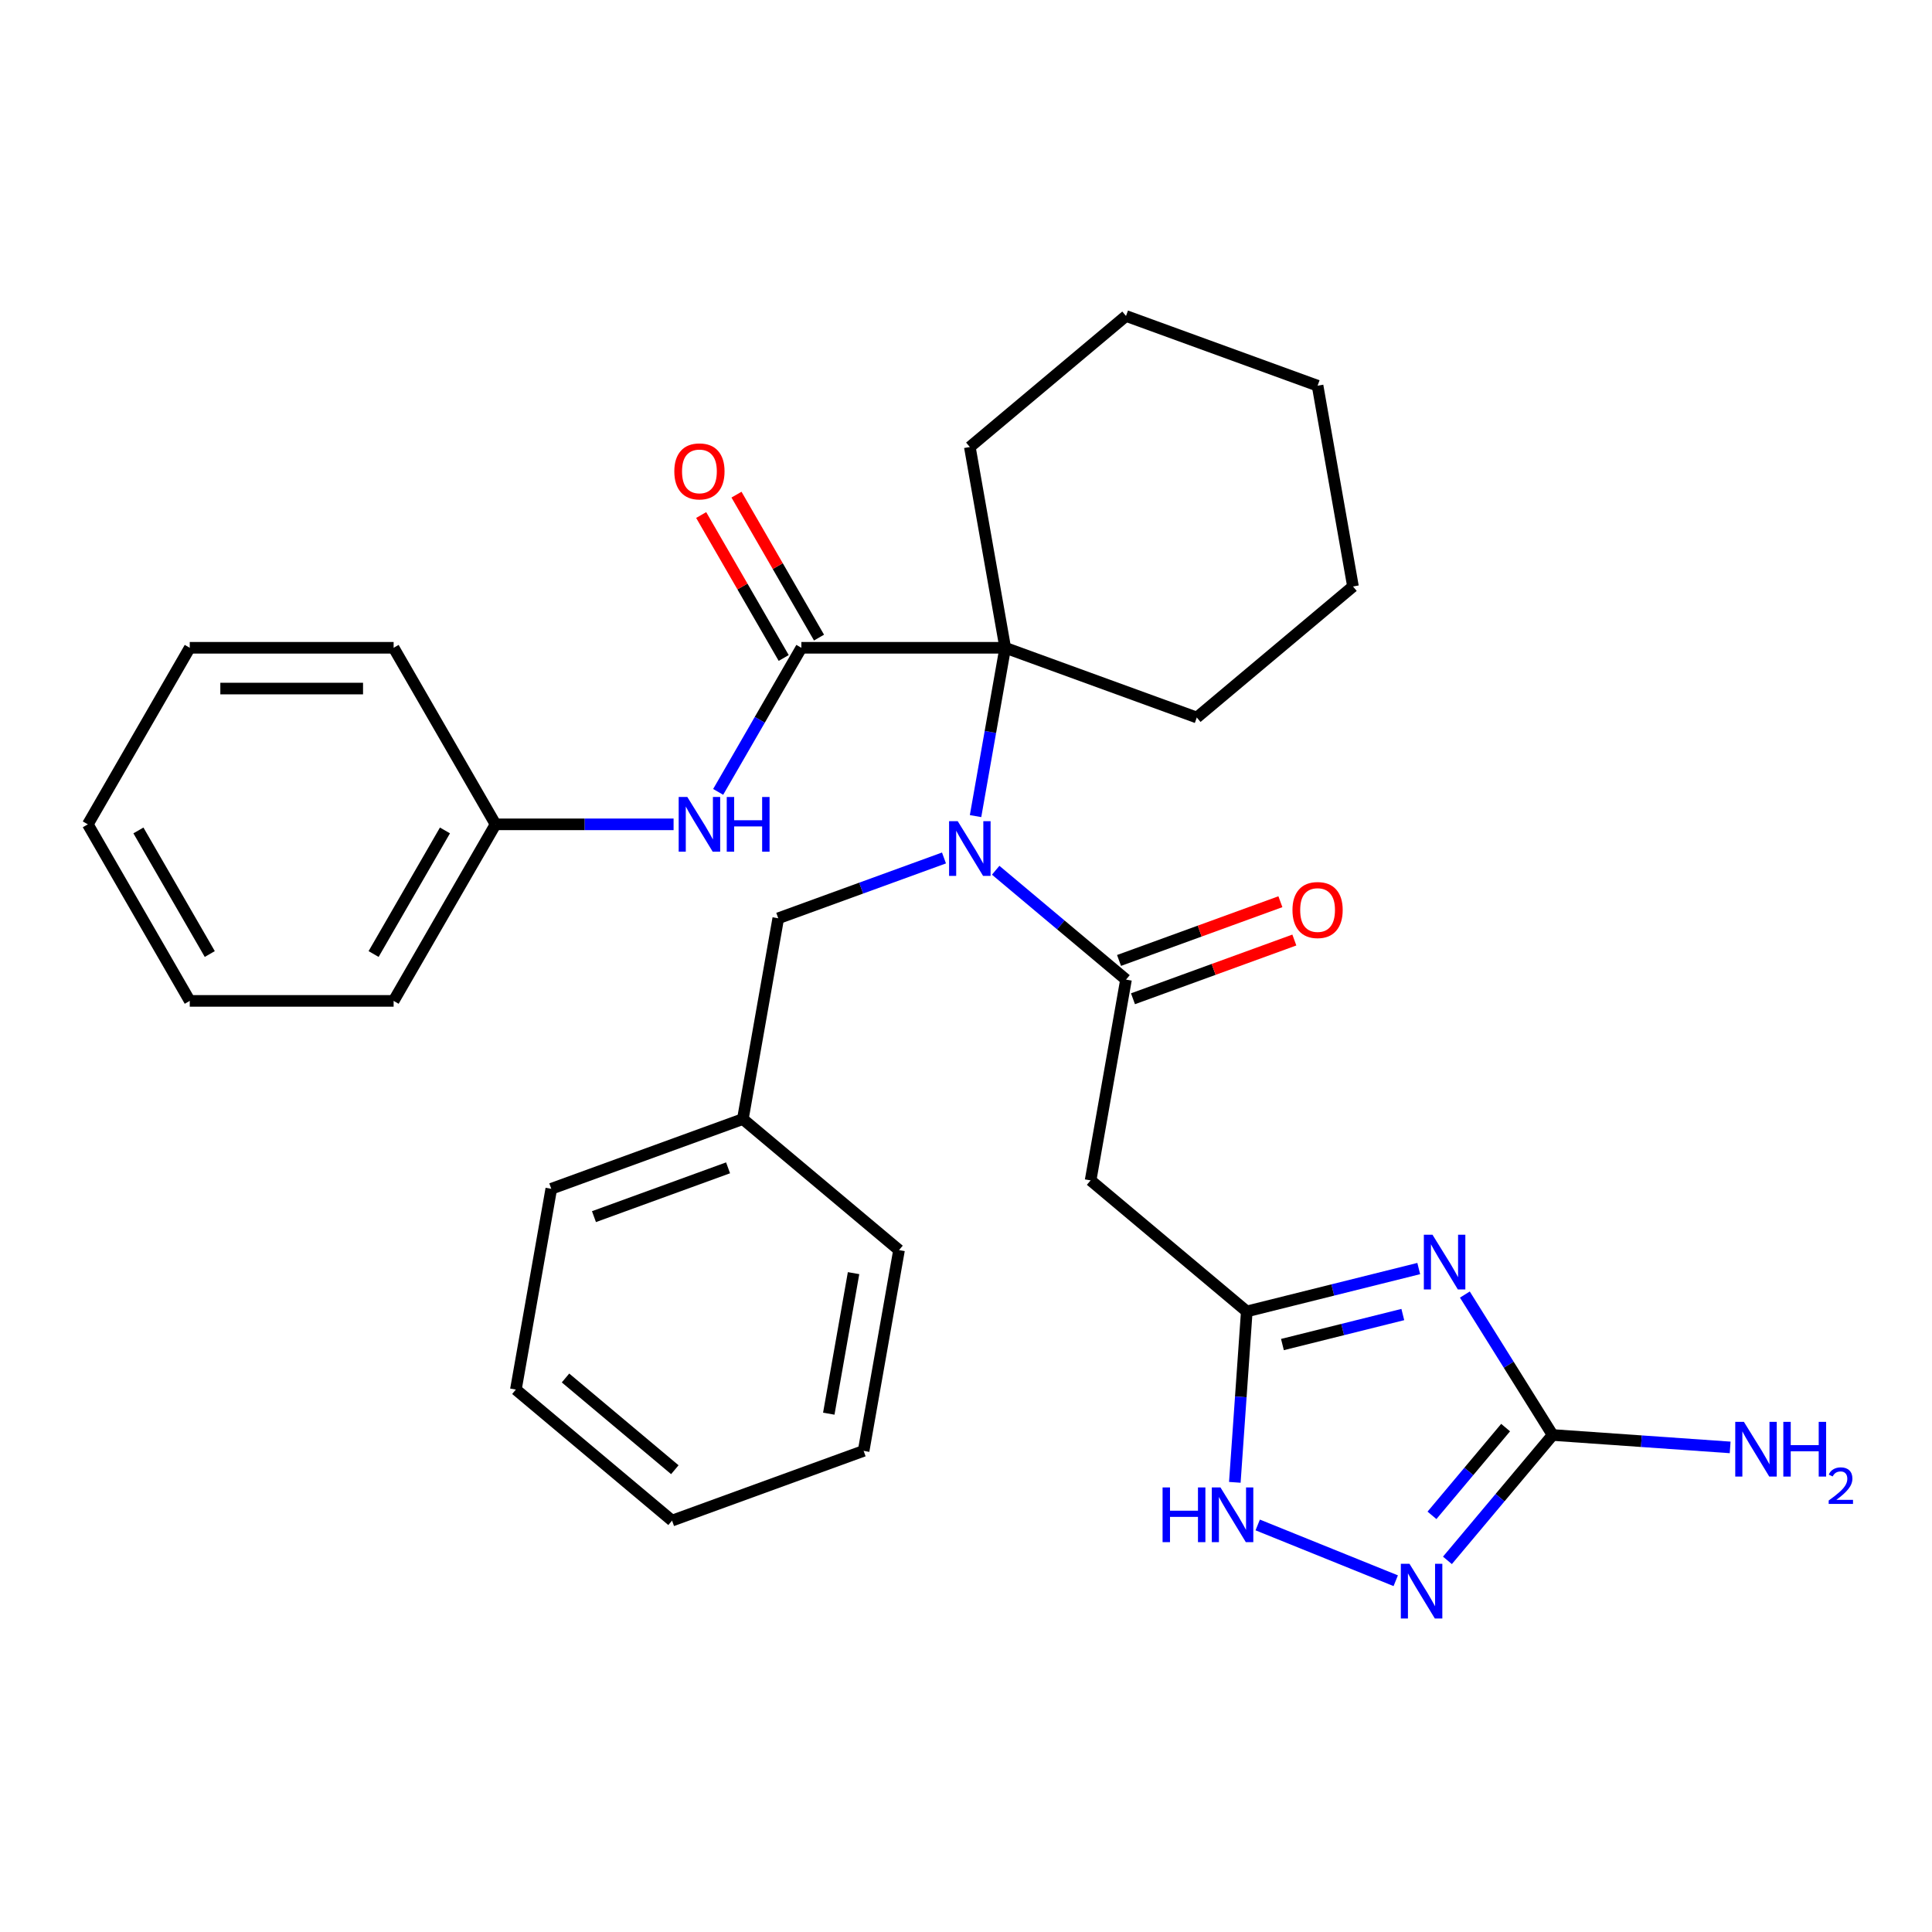<?xml version='1.0' encoding='iso-8859-1'?>
<svg version='1.1' baseProfile='full'
              xmlns='http://www.w3.org/2000/svg'
                      xmlns:rdkit='http://www.rdkit.org/xml'
                      xmlns:xlink='http://www.w3.org/1999/xlink'
                  xml:space='preserve'
width='1000px' height='1000px' viewBox='0 0 1000 1000'>
<!-- END OF HEADER -->
<rect style='opacity:1.0;fill:#FFFFFF;stroke:none' width='1000' height='1000' x='0' y='0'> </rect>
<path class='bond-3' d='M 734.34,656.597 L 689.835,667.693' style='fill:none;fill-rule:evenodd;stroke:#0000FF;stroke-width:6px;stroke-linecap:butt;stroke-linejoin:miter;stroke-opacity:1' />
<path class='bond-3' d='M 689.835,667.693 L 645.33,678.79' style='fill:none;fill-rule:evenodd;stroke:#000000;stroke-width:6px;stroke-linecap:butt;stroke-linejoin:miter;stroke-opacity:1' />
<path class='bond-3' d='M 726.095,680.403 L 694.941,688.171' style='fill:none;fill-rule:evenodd;stroke:#0000FF;stroke-width:6px;stroke-linecap:butt;stroke-linejoin:miter;stroke-opacity:1' />
<path class='bond-3' d='M 694.941,688.171 L 663.787,695.938' style='fill:none;fill-rule:evenodd;stroke:#000000;stroke-width:6px;stroke-linecap:butt;stroke-linejoin:miter;stroke-opacity:1' />
<path class='bond-4' d='M 758.215,670.059 L 780.926,706.404' style='fill:none;fill-rule:evenodd;stroke:#0000FF;stroke-width:6px;stroke-linecap:butt;stroke-linejoin:miter;stroke-opacity:1' />
<path class='bond-4' d='M 780.926,706.404 L 803.637,742.75' style='fill:none;fill-rule:evenodd;stroke:#000000;stroke-width:6px;stroke-linecap:butt;stroke-linejoin:miter;stroke-opacity:1' />
<path class='bond-0' d='M 515.362,450.438 L 549.09,478.739' style='fill:none;fill-rule:evenodd;stroke:#0000FF;stroke-width:6px;stroke-linecap:butt;stroke-linejoin:miter;stroke-opacity:1' />
<path class='bond-0' d='M 549.09,478.739 L 582.819,507.041' style='fill:none;fill-rule:evenodd;stroke:#000000;stroke-width:6px;stroke-linecap:butt;stroke-linejoin:miter;stroke-opacity:1' />
<path class='bond-2' d='M 504.946,422.414 L 512.626,378.853' style='fill:none;fill-rule:evenodd;stroke:#0000FF;stroke-width:6px;stroke-linecap:butt;stroke-linejoin:miter;stroke-opacity:1' />
<path class='bond-2' d='M 512.626,378.853 L 520.307,335.292' style='fill:none;fill-rule:evenodd;stroke:#000000;stroke-width:6px;stroke-linecap:butt;stroke-linejoin:miter;stroke-opacity:1' />
<path class='bond-10' d='M 488.606,444.081 L 445.715,459.692' style='fill:none;fill-rule:evenodd;stroke:#0000FF;stroke-width:6px;stroke-linecap:butt;stroke-linejoin:miter;stroke-opacity:1' />
<path class='bond-10' d='M 445.715,459.692 L 402.825,475.303' style='fill:none;fill-rule:evenodd;stroke:#000000;stroke-width:6px;stroke-linecap:butt;stroke-linejoin:miter;stroke-opacity:1' />
<path class='bond-1' d='M 582.819,507.041 L 564.495,610.961' style='fill:none;fill-rule:evenodd;stroke:#000000;stroke-width:6px;stroke-linecap:butt;stroke-linejoin:miter;stroke-opacity:1' />
<path class='bond-11' d='M 586.428,516.957 L 628.188,501.757' style='fill:none;fill-rule:evenodd;stroke:#000000;stroke-width:6px;stroke-linecap:butt;stroke-linejoin:miter;stroke-opacity:1' />
<path class='bond-11' d='M 628.188,501.757 L 669.949,486.558' style='fill:none;fill-rule:evenodd;stroke:#FF0000;stroke-width:6px;stroke-linecap:butt;stroke-linejoin:miter;stroke-opacity:1' />
<path class='bond-11' d='M 579.21,497.125 L 620.97,481.926' style='fill:none;fill-rule:evenodd;stroke:#000000;stroke-width:6px;stroke-linecap:butt;stroke-linejoin:miter;stroke-opacity:1' />
<path class='bond-11' d='M 620.97,481.926 L 662.731,466.726' style='fill:none;fill-rule:evenodd;stroke:#FF0000;stroke-width:6px;stroke-linecap:butt;stroke-linejoin:miter;stroke-opacity:1' />
<path class='bond-5' d='M 520.307,335.292 L 414.785,335.292' style='fill:none;fill-rule:evenodd;stroke:#000000;stroke-width:6px;stroke-linecap:butt;stroke-linejoin:miter;stroke-opacity:1' />
<path class='bond-16' d='M 520.307,335.292 L 501.984,231.373' style='fill:none;fill-rule:evenodd;stroke:#000000;stroke-width:6px;stroke-linecap:butt;stroke-linejoin:miter;stroke-opacity:1' />
<path class='bond-17' d='M 520.307,335.292 L 619.466,371.383' style='fill:none;fill-rule:evenodd;stroke:#000000;stroke-width:6px;stroke-linecap:butt;stroke-linejoin:miter;stroke-opacity:1' />
<path class='bond-7' d='M 645.33,678.79 L 564.495,610.961' style='fill:none;fill-rule:evenodd;stroke:#000000;stroke-width:6px;stroke-linecap:butt;stroke-linejoin:miter;stroke-opacity:1' />
<path class='bond-8' d='M 645.33,678.79 L 642.237,723.023' style='fill:none;fill-rule:evenodd;stroke:#000000;stroke-width:6px;stroke-linecap:butt;stroke-linejoin:miter;stroke-opacity:1' />
<path class='bond-8' d='M 642.237,723.023 L 639.144,767.257' style='fill:none;fill-rule:evenodd;stroke:#0000FF;stroke-width:6px;stroke-linecap:butt;stroke-linejoin:miter;stroke-opacity:1' />
<path class='bond-6' d='M 803.637,742.75 L 776.412,775.196' style='fill:none;fill-rule:evenodd;stroke:#000000;stroke-width:6px;stroke-linecap:butt;stroke-linejoin:miter;stroke-opacity:1' />
<path class='bond-6' d='M 776.412,775.196 L 749.186,807.642' style='fill:none;fill-rule:evenodd;stroke:#0000FF;stroke-width:6px;stroke-linecap:butt;stroke-linejoin:miter;stroke-opacity:1' />
<path class='bond-6' d='M 779.302,738.918 L 760.245,761.63' style='fill:none;fill-rule:evenodd;stroke:#000000;stroke-width:6px;stroke-linecap:butt;stroke-linejoin:miter;stroke-opacity:1' />
<path class='bond-6' d='M 760.245,761.63 L 741.187,784.342' style='fill:none;fill-rule:evenodd;stroke:#0000FF;stroke-width:6px;stroke-linecap:butt;stroke-linejoin:miter;stroke-opacity:1' />
<path class='bond-13' d='M 803.637,742.75 L 849.581,745.962' style='fill:none;fill-rule:evenodd;stroke:#000000;stroke-width:6px;stroke-linecap:butt;stroke-linejoin:miter;stroke-opacity:1' />
<path class='bond-13' d='M 849.581,745.962 L 895.525,749.175' style='fill:none;fill-rule:evenodd;stroke:#0000FF;stroke-width:6px;stroke-linecap:butt;stroke-linejoin:miter;stroke-opacity:1' />
<path class='bond-9' d='M 414.785,335.292 L 393.253,372.586' style='fill:none;fill-rule:evenodd;stroke:#000000;stroke-width:6px;stroke-linecap:butt;stroke-linejoin:miter;stroke-opacity:1' />
<path class='bond-9' d='M 393.253,372.586 L 371.722,409.88' style='fill:none;fill-rule:evenodd;stroke:#0000FF;stroke-width:6px;stroke-linecap:butt;stroke-linejoin:miter;stroke-opacity:1' />
<path class='bond-12' d='M 423.923,330.016 L 402.565,293.023' style='fill:none;fill-rule:evenodd;stroke:#000000;stroke-width:6px;stroke-linecap:butt;stroke-linejoin:miter;stroke-opacity:1' />
<path class='bond-12' d='M 402.565,293.023 L 381.206,256.029' style='fill:none;fill-rule:evenodd;stroke:#FF0000;stroke-width:6px;stroke-linecap:butt;stroke-linejoin:miter;stroke-opacity:1' />
<path class='bond-12' d='M 405.646,340.569 L 384.288,303.575' style='fill:none;fill-rule:evenodd;stroke:#000000;stroke-width:6px;stroke-linecap:butt;stroke-linejoin:miter;stroke-opacity:1' />
<path class='bond-12' d='M 384.288,303.575 L 362.929,266.581' style='fill:none;fill-rule:evenodd;stroke:#FF0000;stroke-width:6px;stroke-linecap:butt;stroke-linejoin:miter;stroke-opacity:1' />
<path class='bond-31' d='M 722.43,818.18 L 650.987,789.315' style='fill:none;fill-rule:evenodd;stroke:#0000FF;stroke-width:6px;stroke-linecap:butt;stroke-linejoin:miter;stroke-opacity:1' />
<path class='bond-14' d='M 348.645,426.678 L 302.573,426.678' style='fill:none;fill-rule:evenodd;stroke:#0000FF;stroke-width:6px;stroke-linecap:butt;stroke-linejoin:miter;stroke-opacity:1' />
<path class='bond-14' d='M 302.573,426.678 L 256.5,426.678' style='fill:none;fill-rule:evenodd;stroke:#000000;stroke-width:6px;stroke-linecap:butt;stroke-linejoin:miter;stroke-opacity:1' />
<path class='bond-15' d='M 402.825,475.303 L 384.501,579.223' style='fill:none;fill-rule:evenodd;stroke:#000000;stroke-width:6px;stroke-linecap:butt;stroke-linejoin:miter;stroke-opacity:1' />
<path class='bond-18' d='M 256.5,426.678 L 203.739,518.063' style='fill:none;fill-rule:evenodd;stroke:#000000;stroke-width:6px;stroke-linecap:butt;stroke-linejoin:miter;stroke-opacity:1' />
<path class='bond-18' d='M 230.309,429.833 L 193.376,493.803' style='fill:none;fill-rule:evenodd;stroke:#000000;stroke-width:6px;stroke-linecap:butt;stroke-linejoin:miter;stroke-opacity:1' />
<path class='bond-19' d='M 256.5,426.678 L 203.739,335.292' style='fill:none;fill-rule:evenodd;stroke:#000000;stroke-width:6px;stroke-linecap:butt;stroke-linejoin:miter;stroke-opacity:1' />
<path class='bond-20' d='M 384.501,579.223 L 285.342,615.314' style='fill:none;fill-rule:evenodd;stroke:#000000;stroke-width:6px;stroke-linecap:butt;stroke-linejoin:miter;stroke-opacity:1' />
<path class='bond-20' d='M 376.845,604.468 L 307.434,629.732' style='fill:none;fill-rule:evenodd;stroke:#000000;stroke-width:6px;stroke-linecap:butt;stroke-linejoin:miter;stroke-opacity:1' />
<path class='bond-21' d='M 384.501,579.223 L 465.336,647.052' style='fill:none;fill-rule:evenodd;stroke:#000000;stroke-width:6px;stroke-linecap:butt;stroke-linejoin:miter;stroke-opacity:1' />
<path class='bond-22' d='M 501.984,231.373 L 582.819,163.544' style='fill:none;fill-rule:evenodd;stroke:#000000;stroke-width:6px;stroke-linecap:butt;stroke-linejoin:miter;stroke-opacity:1' />
<path class='bond-23' d='M 619.466,371.383 L 700.302,303.555' style='fill:none;fill-rule:evenodd;stroke:#000000;stroke-width:6px;stroke-linecap:butt;stroke-linejoin:miter;stroke-opacity:1' />
<path class='bond-24' d='M 203.739,518.063 L 98.216,518.063' style='fill:none;fill-rule:evenodd;stroke:#000000;stroke-width:6px;stroke-linecap:butt;stroke-linejoin:miter;stroke-opacity:1' />
<path class='bond-25' d='M 203.739,335.292 L 98.216,335.292' style='fill:none;fill-rule:evenodd;stroke:#000000;stroke-width:6px;stroke-linecap:butt;stroke-linejoin:miter;stroke-opacity:1' />
<path class='bond-25' d='M 187.91,356.397 L 114.044,356.397' style='fill:none;fill-rule:evenodd;stroke:#000000;stroke-width:6px;stroke-linecap:butt;stroke-linejoin:miter;stroke-opacity:1' />
<path class='bond-27' d='M 285.342,615.314 L 267.018,719.234' style='fill:none;fill-rule:evenodd;stroke:#000000;stroke-width:6px;stroke-linecap:butt;stroke-linejoin:miter;stroke-opacity:1' />
<path class='bond-26' d='M 465.336,647.052 L 447.012,750.971' style='fill:none;fill-rule:evenodd;stroke:#000000;stroke-width:6px;stroke-linecap:butt;stroke-linejoin:miter;stroke-opacity:1' />
<path class='bond-26' d='M 441.803,658.975 L 428.977,731.719' style='fill:none;fill-rule:evenodd;stroke:#000000;stroke-width:6px;stroke-linecap:butt;stroke-linejoin:miter;stroke-opacity:1' />
<path class='bond-32' d='M 582.819,163.544 L 681.978,199.635' style='fill:none;fill-rule:evenodd;stroke:#000000;stroke-width:6px;stroke-linecap:butt;stroke-linejoin:miter;stroke-opacity:1' />
<path class='bond-30' d='M 700.302,303.555 L 681.978,199.635' style='fill:none;fill-rule:evenodd;stroke:#000000;stroke-width:6px;stroke-linecap:butt;stroke-linejoin:miter;stroke-opacity:1' />
<path class='bond-34' d='M 98.216,518.063 L 45.455,426.678' style='fill:none;fill-rule:evenodd;stroke:#000000;stroke-width:6px;stroke-linecap:butt;stroke-linejoin:miter;stroke-opacity:1' />
<path class='bond-34' d='M 108.579,493.803 L 71.646,429.833' style='fill:none;fill-rule:evenodd;stroke:#000000;stroke-width:6px;stroke-linecap:butt;stroke-linejoin:miter;stroke-opacity:1' />
<path class='bond-28' d='M 98.216,335.292 L 45.455,426.678' style='fill:none;fill-rule:evenodd;stroke:#000000;stroke-width:6px;stroke-linecap:butt;stroke-linejoin:miter;stroke-opacity:1' />
<path class='bond-29' d='M 447.012,750.971 L 347.853,787.062' style='fill:none;fill-rule:evenodd;stroke:#000000;stroke-width:6px;stroke-linecap:butt;stroke-linejoin:miter;stroke-opacity:1' />
<path class='bond-33' d='M 267.018,719.234 L 347.853,787.062' style='fill:none;fill-rule:evenodd;stroke:#000000;stroke-width:6px;stroke-linecap:butt;stroke-linejoin:miter;stroke-opacity:1' />
<path class='bond-33' d='M 292.709,713.241 L 349.293,760.721' style='fill:none;fill-rule:evenodd;stroke:#000000;stroke-width:6px;stroke-linecap:butt;stroke-linejoin:miter;stroke-opacity:1' />
<path  class='atom-0' d='M 741.459 639.101
L 750.739 654.101
Q 751.659 655.581, 753.139 658.261
Q 754.619 660.941, 754.699 661.101
L 754.699 639.101
L 758.459 639.101
L 758.459 667.421
L 754.579 667.421
L 744.619 651.021
Q 743.459 649.101, 742.219 646.901
Q 741.019 644.701, 740.659 644.021
L 740.659 667.421
L 736.979 667.421
L 736.979 639.101
L 741.459 639.101
' fill='#0000FF'/>
<path  class='atom-1' d='M 495.724 425.052
L 505.004 440.052
Q 505.924 441.532, 507.404 444.212
Q 508.884 446.892, 508.964 447.052
L 508.964 425.052
L 512.724 425.052
L 512.724 453.372
L 508.844 453.372
L 498.884 436.972
Q 497.724 435.052, 496.484 432.852
Q 495.284 430.652, 494.924 429.972
L 494.924 453.372
L 491.244 453.372
L 491.244 425.052
L 495.724 425.052
' fill='#0000FF'/>
<path  class='atom-7' d='M 729.548 809.425
L 738.828 824.425
Q 739.748 825.905, 741.228 828.585
Q 742.708 831.265, 742.788 831.425
L 742.788 809.425
L 746.548 809.425
L 746.548 837.745
L 742.668 837.745
L 732.708 821.345
Q 731.548 819.425, 730.308 817.225
Q 729.108 815.025, 728.748 814.345
L 728.748 837.745
L 725.068 837.745
L 725.068 809.425
L 729.548 809.425
' fill='#0000FF'/>
<path  class='atom-9' d='M 601.749 769.895
L 605.589 769.895
L 605.589 781.935
L 620.069 781.935
L 620.069 769.895
L 623.909 769.895
L 623.909 798.215
L 620.069 798.215
L 620.069 785.135
L 605.589 785.135
L 605.589 798.215
L 601.749 798.215
L 601.749 769.895
' fill='#0000FF'/>
<path  class='atom-9' d='M 631.709 769.895
L 640.989 784.895
Q 641.909 786.375, 643.389 789.055
Q 644.869 791.735, 644.949 791.895
L 644.949 769.895
L 648.709 769.895
L 648.709 798.215
L 644.829 798.215
L 634.869 781.815
Q 633.709 779.895, 632.469 777.695
Q 631.269 775.495, 630.909 774.815
L 630.909 798.215
L 627.229 798.215
L 627.229 769.895
L 631.709 769.895
' fill='#0000FF'/>
<path  class='atom-10' d='M 355.763 412.518
L 365.043 427.518
Q 365.963 428.998, 367.443 431.678
Q 368.923 434.358, 369.003 434.518
L 369.003 412.518
L 372.763 412.518
L 372.763 440.838
L 368.883 440.838
L 358.923 424.438
Q 357.763 422.518, 356.523 420.318
Q 355.323 418.118, 354.963 417.438
L 354.963 440.838
L 351.283 440.838
L 351.283 412.518
L 355.763 412.518
' fill='#0000FF'/>
<path  class='atom-10' d='M 376.163 412.518
L 380.003 412.518
L 380.003 424.558
L 394.483 424.558
L 394.483 412.518
L 398.323 412.518
L 398.323 440.838
L 394.483 440.838
L 394.483 427.758
L 380.003 427.758
L 380.003 440.838
L 376.163 440.838
L 376.163 412.518
' fill='#0000FF'/>
<path  class='atom-12' d='M 668.978 471.03
Q 668.978 464.23, 672.338 460.43
Q 675.698 456.63, 681.978 456.63
Q 688.258 456.63, 691.618 460.43
Q 694.978 464.23, 694.978 471.03
Q 694.978 477.91, 691.578 481.83
Q 688.178 485.71, 681.978 485.71
Q 675.738 485.71, 672.338 481.83
Q 668.978 477.95, 668.978 471.03
M 681.978 482.51
Q 686.298 482.51, 688.618 479.63
Q 690.978 476.71, 690.978 471.03
Q 690.978 465.47, 688.618 462.67
Q 686.298 459.83, 681.978 459.83
Q 677.658 459.83, 675.298 462.63
Q 672.978 465.43, 672.978 471.03
Q 672.978 476.75, 675.298 479.63
Q 677.658 482.51, 681.978 482.51
' fill='#FF0000'/>
<path  class='atom-13' d='M 349.023 243.987
Q 349.023 237.187, 352.383 233.387
Q 355.743 229.587, 362.023 229.587
Q 368.303 229.587, 371.663 233.387
Q 375.023 237.187, 375.023 243.987
Q 375.023 250.867, 371.623 254.787
Q 368.223 258.667, 362.023 258.667
Q 355.783 258.667, 352.383 254.787
Q 349.023 250.907, 349.023 243.987
M 362.023 255.467
Q 366.343 255.467, 368.663 252.587
Q 371.023 249.667, 371.023 243.987
Q 371.023 238.427, 368.663 235.627
Q 366.343 232.787, 362.023 232.787
Q 357.703 232.787, 355.343 235.587
Q 353.023 238.387, 353.023 243.987
Q 353.023 249.707, 355.343 252.587
Q 357.703 255.467, 362.023 255.467
' fill='#FF0000'/>
<path  class='atom-14' d='M 902.643 735.951
L 911.923 750.951
Q 912.843 752.431, 914.323 755.111
Q 915.803 757.791, 915.883 757.951
L 915.883 735.951
L 919.643 735.951
L 919.643 764.271
L 915.763 764.271
L 905.803 747.871
Q 904.643 745.951, 903.403 743.751
Q 902.203 741.551, 901.843 740.871
L 901.843 764.271
L 898.163 764.271
L 898.163 735.951
L 902.643 735.951
' fill='#0000FF'/>
<path  class='atom-14' d='M 923.043 735.951
L 926.883 735.951
L 926.883 747.991
L 941.363 747.991
L 941.363 735.951
L 945.203 735.951
L 945.203 764.271
L 941.363 764.271
L 941.363 751.191
L 926.883 751.191
L 926.883 764.271
L 923.043 764.271
L 923.043 735.951
' fill='#0000FF'/>
<path  class='atom-14' d='M 946.576 763.277
Q 947.262 761.508, 948.899 760.531
Q 950.536 759.528, 952.806 759.528
Q 955.631 759.528, 957.215 761.059
Q 958.799 762.591, 958.799 765.31
Q 958.799 768.082, 956.74 770.669
Q 954.707 773.256, 950.483 776.319
L 959.116 776.319
L 959.116 778.431
L 946.523 778.431
L 946.523 776.662
Q 950.008 774.18, 952.067 772.332
Q 954.153 770.484, 955.156 768.821
Q 956.159 767.158, 956.159 765.442
Q 956.159 763.647, 955.261 762.643
Q 954.364 761.64, 952.806 761.64
Q 951.301 761.64, 950.298 762.247
Q 949.295 762.855, 948.582 764.201
L 946.576 763.277
' fill='#0000FF'/>
</svg>
